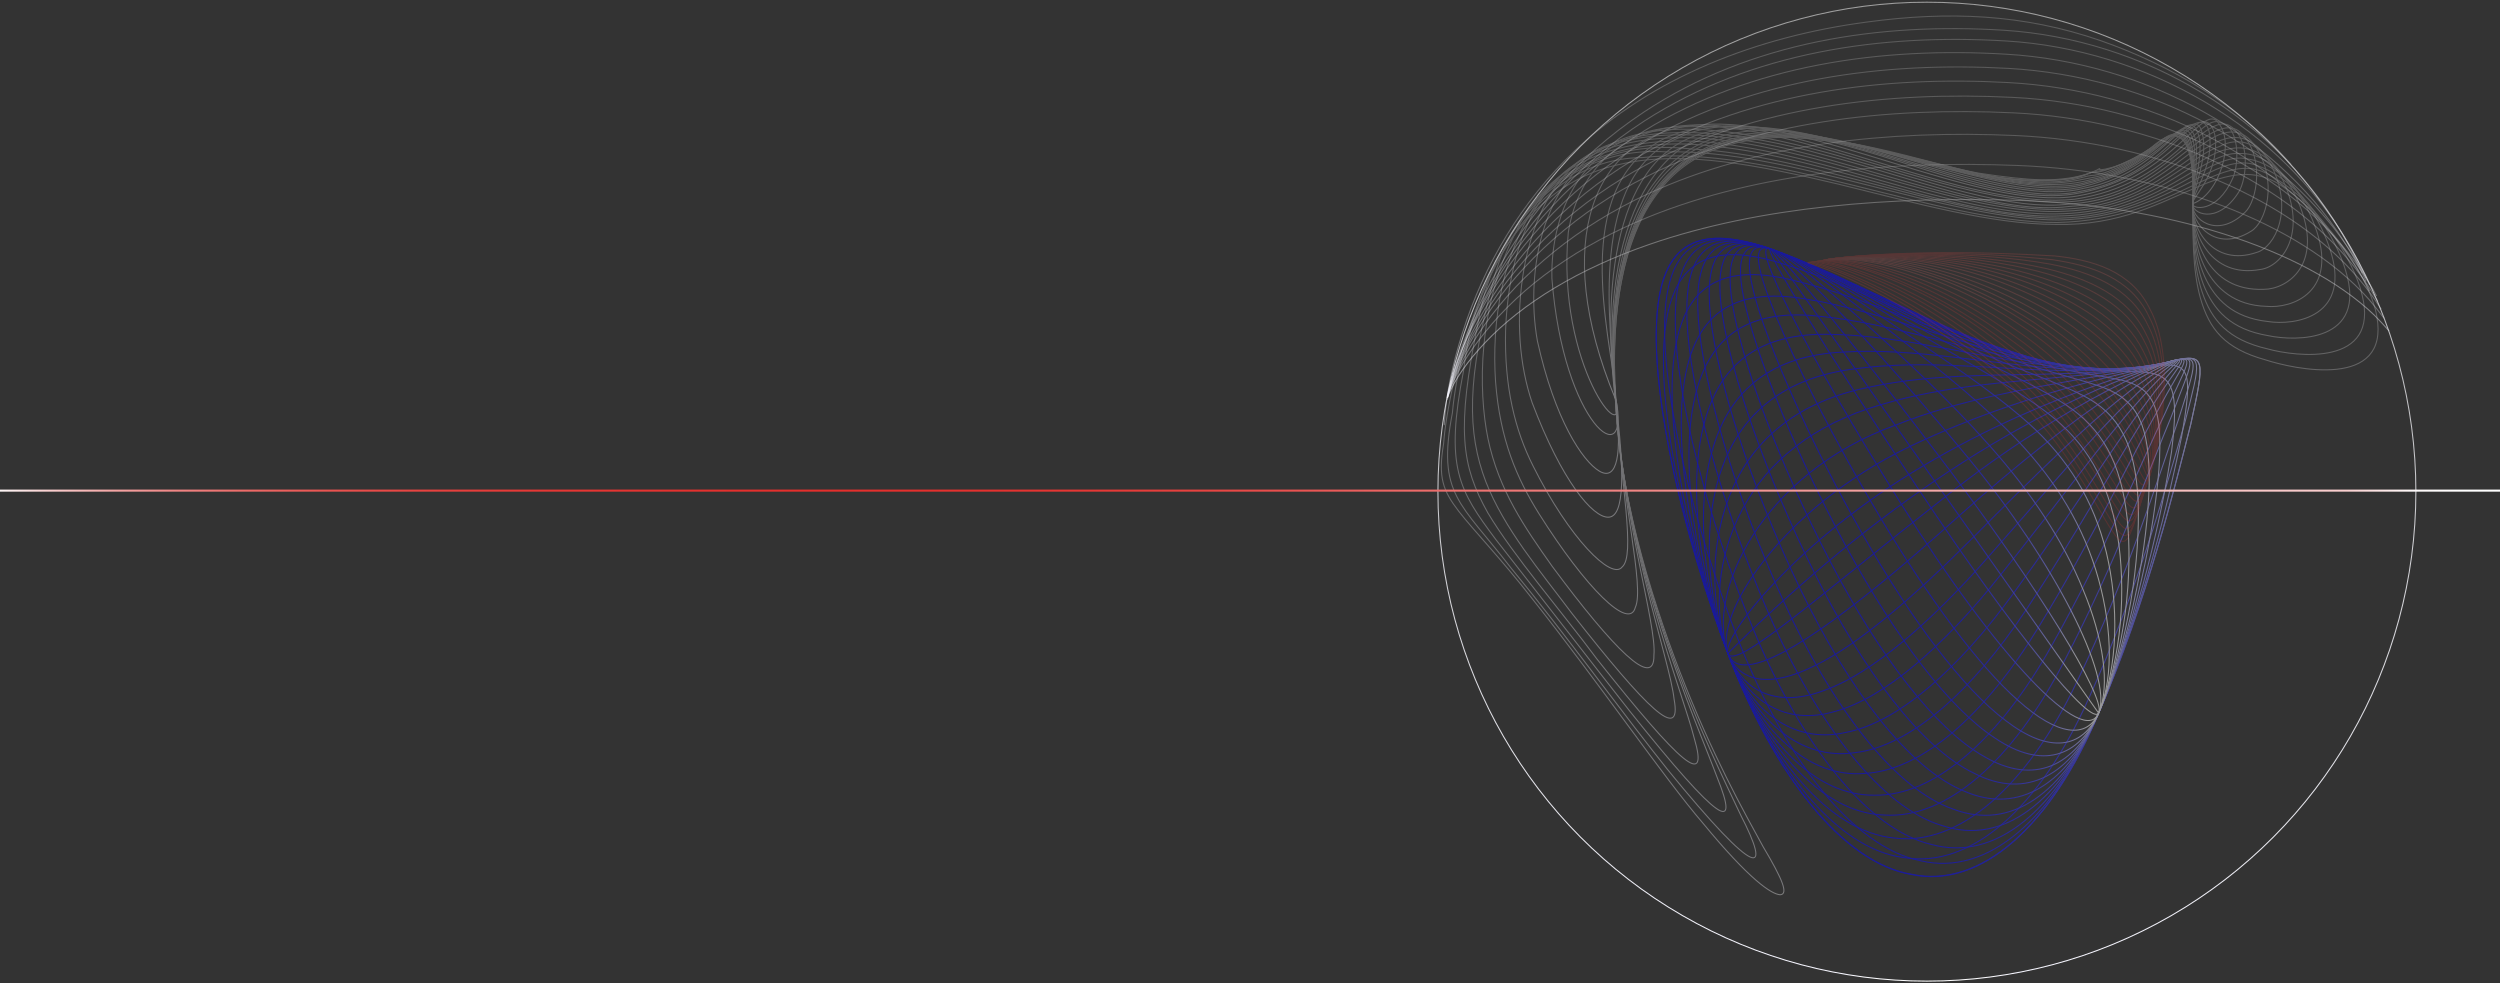 <?xml version="1.0" encoding="UTF-8"?>
<svg width="1200px" height="472px" viewBox="0 0 1200 472" version="1.1" xmlns="http://www.w3.org/2000/svg" xmlns:xlink="http://www.w3.org/1999/xlink">
    <rect x="0" y="0" width="1200" height="472" fill="#333333" stroke="none"/>
    <!-- Generator: Sketch 52.5 (67469) - http://www.bohemiancoding.com/sketch -->
    <title>Group 2</title>
    <desc>Created with Sketch.</desc>
    <defs>
        <linearGradient x1="103.794%" y1="49.979%" x2="4.018%" y2="49.983%" id="linearGradient-1">
            <stop stop-color="#FFFFFF" offset="0%"></stop>
            <stop stop-color="#F6F6FF" offset="0.738%"></stop>
            <stop stop-color="#C8C8FF" offset="4.768%"></stop>
            <stop stop-color="#9D9DFF" offset="9.309%"></stop>
            <stop stop-color="#7777FF" offset="14.19%"></stop>
            <stop stop-color="#5757FF" offset="19.5%"></stop>
            <stop stop-color="#3B3BFF" offset="25.37%"></stop>
            <stop stop-color="#2525FF" offset="32%"></stop>
            <stop stop-color="#1414FF" offset="39.74%"></stop>
            <stop stop-color="#0909FF" offset="49.31%"></stop>
            <stop stop-color="#0202FF" offset="62.74%"></stop>
            <stop stop-color="#0000FF" offset="100%"></stop>
        </linearGradient>
        <linearGradient x1="103.982%" y1="50.039%" x2="3.597%" y2="50.043%" id="linearGradient-2">
            <stop stop-color="#FFFFFF" offset="0%"></stop>
            <stop stop-color="#F6F6FF" offset="0.738%"></stop>
            <stop stop-color="#C8C8FF" offset="4.768%"></stop>
            <stop stop-color="#9D9DFF" offset="9.309%"></stop>
            <stop stop-color="#7777FF" offset="14.19%"></stop>
            <stop stop-color="#5757FF" offset="19.5%"></stop>
            <stop stop-color="#3B3BFF" offset="25.37%"></stop>
            <stop stop-color="#2525FF" offset="32%"></stop>
            <stop stop-color="#1414FF" offset="39.74%"></stop>
            <stop stop-color="#0909FF" offset="49.31%"></stop>
            <stop stop-color="#0202FF" offset="62.74%"></stop>
            <stop stop-color="#0000FF" offset="100%"></stop>
        </linearGradient>
        <linearGradient x1="104.114%" y1="49.977%" x2="2.998%" y2="49.981%" id="linearGradient-3">
            <stop stop-color="#FFFFFF" offset="0%"></stop>
            <stop stop-color="#F6F6FF" offset="0.738%"></stop>
            <stop stop-color="#C8C8FF" offset="4.768%"></stop>
            <stop stop-color="#9D9DFF" offset="9.309%"></stop>
            <stop stop-color="#7777FF" offset="14.19%"></stop>
            <stop stop-color="#5757FF" offset="19.5%"></stop>
            <stop stop-color="#3B3BFF" offset="25.37%"></stop>
            <stop stop-color="#2525FF" offset="32%"></stop>
            <stop stop-color="#1414FF" offset="39.74%"></stop>
            <stop stop-color="#0909FF" offset="49.31%"></stop>
            <stop stop-color="#0202FF" offset="62.74%"></stop>
            <stop stop-color="#0000FF" offset="100%"></stop>
        </linearGradient>
        <linearGradient x1="104.185%" y1="50.042%" x2="2.312%" y2="50.046%" id="linearGradient-4">
            <stop stop-color="#FFFFFF" offset="0%"></stop>
            <stop stop-color="#F6F6FF" offset="0.738%"></stop>
            <stop stop-color="#C8C8FF" offset="4.768%"></stop>
            <stop stop-color="#9D9DFF" offset="9.309%"></stop>
            <stop stop-color="#7777FF" offset="14.19%"></stop>
            <stop stop-color="#5757FF" offset="19.5%"></stop>
            <stop stop-color="#3B3BFF" offset="25.37%"></stop>
            <stop stop-color="#2525FF" offset="32%"></stop>
            <stop stop-color="#1414FF" offset="39.74%"></stop>
            <stop stop-color="#0909FF" offset="49.31%"></stop>
            <stop stop-color="#0202FF" offset="62.74%"></stop>
            <stop stop-color="#0000FF" offset="100%"></stop>
        </linearGradient>
        <linearGradient x1="104.324%" y1="50.019%" x2="1.665%" y2="50.023%" id="linearGradient-5">
            <stop stop-color="#FFFFFF" offset="0%"></stop>
            <stop stop-color="#F6F6FF" offset="0.738%"></stop>
            <stop stop-color="#C8C8FF" offset="4.768%"></stop>
            <stop stop-color="#9D9DFF" offset="9.309%"></stop>
            <stop stop-color="#7777FF" offset="14.19%"></stop>
            <stop stop-color="#5757FF" offset="19.5%"></stop>
            <stop stop-color="#3B3BFF" offset="25.37%"></stop>
            <stop stop-color="#2525FF" offset="32%"></stop>
            <stop stop-color="#1414FF" offset="39.74%"></stop>
            <stop stop-color="#0909FF" offset="49.31%"></stop>
            <stop stop-color="#0202FF" offset="62.74%"></stop>
            <stop stop-color="#0000FF" offset="100%"></stop>
        </linearGradient>
        <linearGradient x1="104.424%" y1="50.03%" x2="0.979%" y2="50.035%" id="linearGradient-6">
            <stop stop-color="#FFFFFF" offset="0%"></stop>
            <stop stop-color="#F6F6FF" offset="0.738%"></stop>
            <stop stop-color="#C8C8FF" offset="4.768%"></stop>
            <stop stop-color="#9D9DFF" offset="9.309%"></stop>
            <stop stop-color="#7777FF" offset="14.19%"></stop>
            <stop stop-color="#5757FF" offset="19.5%"></stop>
            <stop stop-color="#3B3BFF" offset="25.37%"></stop>
            <stop stop-color="#2525FF" offset="32%"></stop>
            <stop stop-color="#1414FF" offset="39.74%"></stop>
            <stop stop-color="#0909FF" offset="49.31%"></stop>
            <stop stop-color="#0202FF" offset="62.74%"></stop>
            <stop stop-color="#0000FF" offset="100%"></stop>
        </linearGradient>
        <linearGradient x1="104.493%" y1="50.025%" x2="0.284%" y2="50.03%" id="linearGradient-7">
            <stop stop-color="#FFFFFF" offset="0%"></stop>
            <stop stop-color="#F6F6FF" offset="0.738%"></stop>
            <stop stop-color="#C8C8FF" offset="4.768%"></stop>
            <stop stop-color="#9D9DFF" offset="9.309%"></stop>
            <stop stop-color="#7777FF" offset="14.19%"></stop>
            <stop stop-color="#5757FF" offset="19.5%"></stop>
            <stop stop-color="#3B3BFF" offset="25.37%"></stop>
            <stop stop-color="#2525FF" offset="32%"></stop>
            <stop stop-color="#1414FF" offset="39.74%"></stop>
            <stop stop-color="#0909FF" offset="49.31%"></stop>
            <stop stop-color="#0202FF" offset="62.74%"></stop>
            <stop stop-color="#0000FF" offset="100%"></stop>
        </linearGradient>
        <linearGradient x1="104.45%" y1="50.036%" x2="-0.444%" y2="50.042%" id="linearGradient-8">
            <stop stop-color="#FFFFFF" offset="0%"></stop>
            <stop stop-color="#F6F6FF" offset="0.738%"></stop>
            <stop stop-color="#C8C8FF" offset="4.768%"></stop>
            <stop stop-color="#9D9DFF" offset="9.309%"></stop>
            <stop stop-color="#7777FF" offset="14.19%"></stop>
            <stop stop-color="#5757FF" offset="19.5%"></stop>
            <stop stop-color="#3B3BFF" offset="25.37%"></stop>
            <stop stop-color="#2525FF" offset="32%"></stop>
            <stop stop-color="#1414FF" offset="39.74%"></stop>
            <stop stop-color="#0909FF" offset="49.31%"></stop>
            <stop stop-color="#0202FF" offset="62.74%"></stop>
            <stop stop-color="#0000FF" offset="100%"></stop>
        </linearGradient>
        <linearGradient x1="104.359%" y1="49.957%" x2="-1.284%" y2="49.963%" id="linearGradient-9">
            <stop stop-color="#FFFFFF" offset="0%"></stop>
            <stop stop-color="#F6F6FF" offset="0.738%"></stop>
            <stop stop-color="#C8C8FF" offset="4.768%"></stop>
            <stop stop-color="#9D9DFF" offset="9.309%"></stop>
            <stop stop-color="#7777FF" offset="14.19%"></stop>
            <stop stop-color="#5757FF" offset="19.5%"></stop>
            <stop stop-color="#3B3BFF" offset="25.37%"></stop>
            <stop stop-color="#2525FF" offset="32%"></stop>
            <stop stop-color="#1414FF" offset="39.74%"></stop>
            <stop stop-color="#0909FF" offset="49.31%"></stop>
            <stop stop-color="#0202FF" offset="62.74%"></stop>
            <stop stop-color="#0000FF" offset="100%"></stop>
        </linearGradient>
        <linearGradient x1="104.123%" y1="50.051%" x2="-2.003%" y2="50.058%" id="linearGradient-10">
            <stop stop-color="#FFFFFF" offset="0%"></stop>
            <stop stop-color="#F6F6FF" offset="0.738%"></stop>
            <stop stop-color="#C8C8FF" offset="4.768%"></stop>
            <stop stop-color="#9D9DFF" offset="9.309%"></stop>
            <stop stop-color="#7777FF" offset="14.19%"></stop>
            <stop stop-color="#5757FF" offset="19.5%"></stop>
            <stop stop-color="#3B3BFF" offset="25.37%"></stop>
            <stop stop-color="#2525FF" offset="32%"></stop>
            <stop stop-color="#1414FF" offset="39.74%"></stop>
            <stop stop-color="#0909FF" offset="49.31%"></stop>
            <stop stop-color="#0202FF" offset="62.74%"></stop>
            <stop stop-color="#0000FF" offset="100%"></stop>
        </linearGradient>
        <linearGradient x1="103.951%" y1="50.036%" x2="-2.725%" y2="50.043%" id="linearGradient-11">
            <stop stop-color="#FFFFFF" offset="0%"></stop>
            <stop stop-color="#F6F6FF" offset="0.738%"></stop>
            <stop stop-color="#C8C8FF" offset="4.768%"></stop>
            <stop stop-color="#9D9DFF" offset="9.309%"></stop>
            <stop stop-color="#7777FF" offset="14.19%"></stop>
            <stop stop-color="#5757FF" offset="19.5%"></stop>
            <stop stop-color="#3B3BFF" offset="25.37%"></stop>
            <stop stop-color="#2525FF" offset="32%"></stop>
            <stop stop-color="#1414FF" offset="39.74%"></stop>
            <stop stop-color="#0909FF" offset="49.31%"></stop>
            <stop stop-color="#0202FF" offset="62.74%"></stop>
            <stop stop-color="#0000FF" offset="100%"></stop>
        </linearGradient>
        <linearGradient x1="103.804%" y1="50.046%" x2="-3.269%" y2="50.053%" id="linearGradient-12">
            <stop stop-color="#FFFFFF" offset="0%"></stop>
            <stop stop-color="#F6F6FF" offset="0.738%"></stop>
            <stop stop-color="#C8C8FF" offset="4.768%"></stop>
            <stop stop-color="#9D9DFF" offset="9.309%"></stop>
            <stop stop-color="#7777FF" offset="14.19%"></stop>
            <stop stop-color="#5757FF" offset="19.5%"></stop>
            <stop stop-color="#3B3BFF" offset="25.37%"></stop>
            <stop stop-color="#2525FF" offset="32%"></stop>
            <stop stop-color="#1414FF" offset="39.74%"></stop>
            <stop stop-color="#0909FF" offset="49.31%"></stop>
            <stop stop-color="#0202FF" offset="62.74%"></stop>
            <stop stop-color="#0000FF" offset="100%"></stop>
        </linearGradient>
        <linearGradient x1="103.712%" y1="50.05%" x2="-3.576%" y2="50.057%" id="linearGradient-13">
            <stop stop-color="#FFFFFF" offset="0%"></stop>
            <stop stop-color="#F6F6FF" offset="0.738%"></stop>
            <stop stop-color="#C8C8FF" offset="4.768%"></stop>
            <stop stop-color="#9D9DFF" offset="9.309%"></stop>
            <stop stop-color="#7777FF" offset="14.19%"></stop>
            <stop stop-color="#5757FF" offset="19.5%"></stop>
            <stop stop-color="#3B3BFF" offset="25.37%"></stop>
            <stop stop-color="#2525FF" offset="32%"></stop>
            <stop stop-color="#1414FF" offset="39.74%"></stop>
            <stop stop-color="#0909FF" offset="49.31%"></stop>
            <stop stop-color="#0202FF" offset="62.74%"></stop>
            <stop stop-color="#0000FF" offset="100%"></stop>
        </linearGradient>
        <linearGradient x1="103.656%" y1="50.046%" x2="-3.647%" y2="50.053%" id="linearGradient-14">
            <stop stop-color="#FFFFFF" offset="0%"></stop>
            <stop stop-color="#F6F6FF" offset="0.738%"></stop>
            <stop stop-color="#C8C8FF" offset="4.768%"></stop>
            <stop stop-color="#9D9DFF" offset="9.309%"></stop>
            <stop stop-color="#7777FF" offset="14.19%"></stop>
            <stop stop-color="#5757FF" offset="19.5%"></stop>
            <stop stop-color="#3B3BFF" offset="25.37%"></stop>
            <stop stop-color="#2525FF" offset="32%"></stop>
            <stop stop-color="#1414FF" offset="39.74%"></stop>
            <stop stop-color="#0909FF" offset="49.31%"></stop>
            <stop stop-color="#0202FF" offset="62.74%"></stop>
            <stop stop-color="#0000FF" offset="100%"></stop>
        </linearGradient>
        <linearGradient x1="103.793%" y1="49.995%" x2="4.016%" y2="49.999%" id="linearGradient-15">
            <stop stop-color="#FFFFFF" offset="0%"></stop>
            <stop stop-color="#F6F6FF" offset="0.738%"></stop>
            <stop stop-color="#C8C8FF" offset="4.768%"></stop>
            <stop stop-color="#9D9DFF" offset="9.309%"></stop>
            <stop stop-color="#7777FF" offset="14.19%"></stop>
            <stop stop-color="#5757FF" offset="19.5%"></stop>
            <stop stop-color="#3B3BFF" offset="25.37%"></stop>
            <stop stop-color="#2525FF" offset="32%"></stop>
            <stop stop-color="#1414FF" offset="39.74%"></stop>
            <stop stop-color="#0909FF" offset="49.31%"></stop>
            <stop stop-color="#0202FF" offset="62.74%"></stop>
            <stop stop-color="#0000FF" offset="100%"></stop>
        </linearGradient>
        <linearGradient x1="103.581%" y1="50.006%" x2="4.276%" y2="50.009%" id="linearGradient-16">
            <stop stop-color="#FFFFFF" offset="0%"></stop>
            <stop stop-color="#F6F6FF" offset="0.738%"></stop>
            <stop stop-color="#C8C8FF" offset="4.768%"></stop>
            <stop stop-color="#9D9DFF" offset="9.309%"></stop>
            <stop stop-color="#7777FF" offset="14.19%"></stop>
            <stop stop-color="#5757FF" offset="19.5%"></stop>
            <stop stop-color="#3B3BFF" offset="25.37%"></stop>
            <stop stop-color="#2525FF" offset="32%"></stop>
            <stop stop-color="#1414FF" offset="39.74%"></stop>
            <stop stop-color="#0909FF" offset="49.31%"></stop>
            <stop stop-color="#0202FF" offset="62.74%"></stop>
            <stop stop-color="#0000FF" offset="100%"></stop>
        </linearGradient>
        <linearGradient x1="103.019%" y1="50.031%" x2="4.494%" y2="50.035%" id="linearGradient-17">
            <stop stop-color="#FFFFFF" offset="0%"></stop>
            <stop stop-color="#F6F6FF" offset="0.738%"></stop>
            <stop stop-color="#C8C8FF" offset="4.768%"></stop>
            <stop stop-color="#9D9DFF" offset="9.309%"></stop>
            <stop stop-color="#7777FF" offset="14.19%"></stop>
            <stop stop-color="#5757FF" offset="19.5%"></stop>
            <stop stop-color="#3B3BFF" offset="25.37%"></stop>
            <stop stop-color="#2525FF" offset="32%"></stop>
            <stop stop-color="#1414FF" offset="39.74%"></stop>
            <stop stop-color="#0909FF" offset="49.31%"></stop>
            <stop stop-color="#0202FF" offset="62.74%"></stop>
            <stop stop-color="#0000FF" offset="100%"></stop>
        </linearGradient>
        <linearGradient x1="102.474%" y1="50.03%" x2="4.914%" y2="50.034%" id="linearGradient-18">
            <stop stop-color="#FFFFFF" offset="0%"></stop>
            <stop stop-color="#F6F6FF" offset="0.738%"></stop>
            <stop stop-color="#C8C8FF" offset="4.768%"></stop>
            <stop stop-color="#9D9DFF" offset="9.309%"></stop>
            <stop stop-color="#7777FF" offset="14.19%"></stop>
            <stop stop-color="#5757FF" offset="19.5%"></stop>
            <stop stop-color="#3B3BFF" offset="25.37%"></stop>
            <stop stop-color="#2525FF" offset="32%"></stop>
            <stop stop-color="#1414FF" offset="39.74%"></stop>
            <stop stop-color="#0909FF" offset="49.31%"></stop>
            <stop stop-color="#0202FF" offset="62.74%"></stop>
            <stop stop-color="#0000FF" offset="100%"></stop>
        </linearGradient>
        <linearGradient x1="101.566%" y1="50.012%" x2="5.168%" y2="50.015%" id="linearGradient-19">
            <stop stop-color="#FFFFFF" offset="0%"></stop>
            <stop stop-color="#F6F6FF" offset="0.738%"></stop>
            <stop stop-color="#C8C8FF" offset="4.768%"></stop>
            <stop stop-color="#9D9DFF" offset="9.309%"></stop>
            <stop stop-color="#7777FF" offset="14.19%"></stop>
            <stop stop-color="#5757FF" offset="19.5%"></stop>
            <stop stop-color="#3B3BFF" offset="25.37%"></stop>
            <stop stop-color="#2525FF" offset="32%"></stop>
            <stop stop-color="#1414FF" offset="39.74%"></stop>
            <stop stop-color="#0909FF" offset="49.31%"></stop>
            <stop stop-color="#0202FF" offset="62.74%"></stop>
            <stop stop-color="#0000FF" offset="100%"></stop>
        </linearGradient>
        <linearGradient x1="100.543%" y1="50.033%" x2="5.514%" y2="50.036%" id="linearGradient-20">
            <stop stop-color="#FFFFFF" offset="0%"></stop>
            <stop stop-color="#F6F6FF" offset="0.738%"></stop>
            <stop stop-color="#C8C8FF" offset="4.768%"></stop>
            <stop stop-color="#9D9DFF" offset="9.309%"></stop>
            <stop stop-color="#7777FF" offset="14.19%"></stop>
            <stop stop-color="#5757FF" offset="19.5%"></stop>
            <stop stop-color="#3B3BFF" offset="25.37%"></stop>
            <stop stop-color="#2525FF" offset="32%"></stop>
            <stop stop-color="#1414FF" offset="39.74%"></stop>
            <stop stop-color="#0909FF" offset="49.31%"></stop>
            <stop stop-color="#0202FF" offset="62.74%"></stop>
            <stop stop-color="#0000FF" offset="100%"></stop>
        </linearGradient>
        <linearGradient x1="99.489%" y1="50.032%" x2="5.913%" y2="50.035%" id="linearGradient-21">
            <stop stop-color="#FFFFFF" offset="0%"></stop>
            <stop stop-color="#F6F6FF" offset="0.738%"></stop>
            <stop stop-color="#C8C8FF" offset="4.768%"></stop>
            <stop stop-color="#9D9DFF" offset="9.309%"></stop>
            <stop stop-color="#7777FF" offset="14.19%"></stop>
            <stop stop-color="#5757FF" offset="19.5%"></stop>
            <stop stop-color="#3B3BFF" offset="25.37%"></stop>
            <stop stop-color="#2525FF" offset="32%"></stop>
            <stop stop-color="#1414FF" offset="39.74%"></stop>
            <stop stop-color="#0909FF" offset="49.31%"></stop>
            <stop stop-color="#0202FF" offset="62.74%"></stop>
            <stop stop-color="#0000FF" offset="100%"></stop>
        </linearGradient>
        <linearGradient x1="98.205%" y1="50.032%" x2="6.222%" y2="50.035%" id="linearGradient-22">
            <stop stop-color="#FFFFFF" offset="0%"></stop>
            <stop stop-color="#F6F6FF" offset="0.738%"></stop>
            <stop stop-color="#C8C8FF" offset="4.768%"></stop>
            <stop stop-color="#9D9DFF" offset="9.309%"></stop>
            <stop stop-color="#7777FF" offset="14.19%"></stop>
            <stop stop-color="#5757FF" offset="19.5%"></stop>
            <stop stop-color="#3B3BFF" offset="25.37%"></stop>
            <stop stop-color="#2525FF" offset="32%"></stop>
            <stop stop-color="#1414FF" offset="39.74%"></stop>
            <stop stop-color="#0909FF" offset="49.31%"></stop>
            <stop stop-color="#0202FF" offset="62.74%"></stop>
            <stop stop-color="#0000FF" offset="100%"></stop>
        </linearGradient>
        <linearGradient x1="96.853%" y1="50.002%" x2="6.582%" y2="50.005%" id="linearGradient-23">
            <stop stop-color="#FFFFFF" offset="0%"></stop>
            <stop stop-color="#F6F6FF" offset="0.738%"></stop>
            <stop stop-color="#C8C8FF" offset="4.768%"></stop>
            <stop stop-color="#9D9DFF" offset="9.309%"></stop>
            <stop stop-color="#7777FF" offset="14.19%"></stop>
            <stop stop-color="#5757FF" offset="19.5%"></stop>
            <stop stop-color="#3B3BFF" offset="25.37%"></stop>
            <stop stop-color="#2525FF" offset="32%"></stop>
            <stop stop-color="#1414FF" offset="39.74%"></stop>
            <stop stop-color="#0909FF" offset="49.31%"></stop>
            <stop stop-color="#0202FF" offset="62.74%"></stop>
            <stop stop-color="#0000FF" offset="100%"></stop>
        </linearGradient>
        <linearGradient x1="95.574%" y1="50.039%" x2="6.995%" y2="50.042%" id="linearGradient-24">
            <stop stop-color="#FFFFFF" offset="0%"></stop>
            <stop stop-color="#F6F6FF" offset="0.738%"></stop>
            <stop stop-color="#C8C8FF" offset="4.768%"></stop>
            <stop stop-color="#9D9DFF" offset="9.309%"></stop>
            <stop stop-color="#7777FF" offset="14.19%"></stop>
            <stop stop-color="#5757FF" offset="19.5%"></stop>
            <stop stop-color="#3B3BFF" offset="25.37%"></stop>
            <stop stop-color="#2525FF" offset="32%"></stop>
            <stop stop-color="#1414FF" offset="39.74%"></stop>
            <stop stop-color="#0909FF" offset="49.31%"></stop>
            <stop stop-color="#0202FF" offset="62.74%"></stop>
            <stop stop-color="#0000FF" offset="100%"></stop>
        </linearGradient>
        <linearGradient x1="94.194%" y1="50.034%" x2="7.392%" y2="50.036%" id="linearGradient-25">
            <stop stop-color="#FFFFFF" offset="0%"></stop>
            <stop stop-color="#F6F6FF" offset="0.738%"></stop>
            <stop stop-color="#C8C8FF" offset="4.768%"></stop>
            <stop stop-color="#9D9DFF" offset="9.309%"></stop>
            <stop stop-color="#7777FF" offset="14.19%"></stop>
            <stop stop-color="#5757FF" offset="19.5%"></stop>
            <stop stop-color="#3B3BFF" offset="25.37%"></stop>
            <stop stop-color="#2525FF" offset="32%"></stop>
            <stop stop-color="#1414FF" offset="39.74%"></stop>
            <stop stop-color="#0909FF" offset="49.31%"></stop>
            <stop stop-color="#0202FF" offset="62.74%"></stop>
            <stop stop-color="#0000FF" offset="100%"></stop>
        </linearGradient>
        <linearGradient x1="93.048%" y1="50.036%" x2="7.625%" y2="50.038%" id="linearGradient-26">
            <stop stop-color="#FFFFFF" offset="0%"></stop>
            <stop stop-color="#F6F6FF" offset="0.738%"></stop>
            <stop stop-color="#C8C8FF" offset="4.768%"></stop>
            <stop stop-color="#9D9DFF" offset="9.309%"></stop>
            <stop stop-color="#7777FF" offset="14.19%"></stop>
            <stop stop-color="#5757FF" offset="19.5%"></stop>
            <stop stop-color="#3B3BFF" offset="25.37%"></stop>
            <stop stop-color="#2525FF" offset="32%"></stop>
            <stop stop-color="#1414FF" offset="39.74%"></stop>
            <stop stop-color="#0909FF" offset="49.31%"></stop>
            <stop stop-color="#0202FF" offset="62.74%"></stop>
            <stop stop-color="#0000FF" offset="100%"></stop>
        </linearGradient>
        <linearGradient x1="92.377%" y1="50.008%" x2="7.691%" y2="50.01%" id="linearGradient-27">
            <stop stop-color="#FFFFFF" offset="0%"></stop>
            <stop stop-color="#F6F6FF" offset="0.738%"></stop>
            <stop stop-color="#C8C8FF" offset="4.768%"></stop>
            <stop stop-color="#9D9DFF" offset="9.309%"></stop>
            <stop stop-color="#7777FF" offset="14.19%"></stop>
            <stop stop-color="#5757FF" offset="19.5%"></stop>
            <stop stop-color="#3B3BFF" offset="25.37%"></stop>
            <stop stop-color="#2525FF" offset="32%"></stop>
            <stop stop-color="#1414FF" offset="39.74%"></stop>
            <stop stop-color="#0909FF" offset="49.31%"></stop>
            <stop stop-color="#0202FF" offset="62.74%"></stop>
            <stop stop-color="#0000FF" offset="100%"></stop>
        </linearGradient>
        <linearGradient x1="92.288%" y1="49.974%" x2="7.827%" y2="49.976%" id="linearGradient-28">
            <stop stop-color="#FFFFFF" offset="0%"></stop>
            <stop stop-color="#F6F6FF" offset="0.738%"></stop>
            <stop stop-color="#C8C8FF" offset="4.768%"></stop>
            <stop stop-color="#9D9DFF" offset="9.309%"></stop>
            <stop stop-color="#7777FF" offset="14.19%"></stop>
            <stop stop-color="#5757FF" offset="19.5%"></stop>
            <stop stop-color="#3B3BFF" offset="25.37%"></stop>
            <stop stop-color="#2525FF" offset="32%"></stop>
            <stop stop-color="#1414FF" offset="39.74%"></stop>
            <stop stop-color="#0909FF" offset="49.31%"></stop>
            <stop stop-color="#0202FF" offset="62.74%"></stop>
            <stop stop-color="#0000FF" offset="100%"></stop>
        </linearGradient>
        <linearGradient x1="71.886%" y1="-1.463%" x2="35.296%" y2="69.7%" id="linearGradient-29">
            <stop stop-color="#EC6A68" offset="0%"></stop>
            <stop stop-color="#EC6967" offset="0.385%"></stop>
            <stop stop-color="#E95451" offset="9.15%"></stop>
            <stop stop-color="#E74340" offset="19.42%"></stop>
            <stop stop-color="#E53835" offset="32.22%"></stop>
            <stop stop-color="#E4312E" offset="50.16%"></stop>
            <stop stop-color="#E42F2C" offset="100%"></stop>
        </linearGradient>
        <linearGradient x1="71.038%" y1="-0.013%" x2="35.942%" y2="69.24%" id="linearGradient-30">
            <stop stop-color="#EC6A68" offset="0%"></stop>
            <stop stop-color="#EC6967" offset="0.385%"></stop>
            <stop stop-color="#E95451" offset="9.15%"></stop>
            <stop stop-color="#E74340" offset="19.42%"></stop>
            <stop stop-color="#E53835" offset="32.22%"></stop>
            <stop stop-color="#E4312E" offset="50.16%"></stop>
            <stop stop-color="#E42F2C" offset="100%"></stop>
        </linearGradient>
        <linearGradient x1="70.011%" y1="1.838%" x2="36.734%" y2="68.604%" id="linearGradient-31">
            <stop stop-color="#EC6A68" offset="0%"></stop>
            <stop stop-color="#EC6967" offset="0.385%"></stop>
            <stop stop-color="#E95451" offset="9.15%"></stop>
            <stop stop-color="#E74340" offset="19.42%"></stop>
            <stop stop-color="#E53835" offset="32.22%"></stop>
            <stop stop-color="#E4312E" offset="50.16%"></stop>
            <stop stop-color="#E42F2C" offset="100%"></stop>
        </linearGradient>
        <linearGradient x1="68.95%" y1="4.056%" x2="37.701%" y2="68.028%" id="linearGradient-32">
            <stop stop-color="#EC6A68" offset="0%"></stop>
            <stop stop-color="#EC6967" offset="0.385%"></stop>
            <stop stop-color="#E95451" offset="9.15%"></stop>
            <stop stop-color="#E74340" offset="19.42%"></stop>
            <stop stop-color="#E53835" offset="32.22%"></stop>
            <stop stop-color="#E4312E" offset="50.16%"></stop>
            <stop stop-color="#E42F2C" offset="100%"></stop>
        </linearGradient>
        <linearGradient x1="67.952%" y1="6.112%" x2="38.501%" y2="67.329%" id="linearGradient-33">
            <stop stop-color="#EC6A68" offset="0%"></stop>
            <stop stop-color="#EC6967" offset="0.385%"></stop>
            <stop stop-color="#E95451" offset="9.15%"></stop>
            <stop stop-color="#E74340" offset="19.42%"></stop>
            <stop stop-color="#E53835" offset="32.22%"></stop>
            <stop stop-color="#E4312E" offset="50.16%"></stop>
            <stop stop-color="#E42F2C" offset="100%"></stop>
        </linearGradient>
        <linearGradient x1="66.946%" y1="8.337%" x2="39.434%" y2="66.609%" id="linearGradient-34">
            <stop stop-color="#EC6A68" offset="0%"></stop>
            <stop stop-color="#EC6967" offset="0.385%"></stop>
            <stop stop-color="#E95451" offset="9.15%"></stop>
            <stop stop-color="#E74340" offset="19.42%"></stop>
            <stop stop-color="#E53835" offset="32.22%"></stop>
            <stop stop-color="#E4312E" offset="50.16%"></stop>
            <stop stop-color="#E42F2C" offset="100%"></stop>
        </linearGradient>
        <linearGradient x1="65.976%" y1="10.507%" x2="40.303%" y2="66.012%" id="linearGradient-35">
            <stop stop-color="#EC6A68" offset="0%"></stop>
            <stop stop-color="#EC6967" offset="0.385%"></stop>
            <stop stop-color="#E95451" offset="9.15%"></stop>
            <stop stop-color="#E74340" offset="19.42%"></stop>
            <stop stop-color="#E53835" offset="32.22%"></stop>
            <stop stop-color="#E4312E" offset="50.16%"></stop>
            <stop stop-color="#E42F2C" offset="100%"></stop>
        </linearGradient>
        <linearGradient x1="65.13%" y1="12.554%" x2="41.155%" y2="65.228%" id="linearGradient-36">
            <stop stop-color="#EC6A68" offset="0%"></stop>
            <stop stop-color="#EC6967" offset="0.385%"></stop>
            <stop stop-color="#E95451" offset="9.15%"></stop>
            <stop stop-color="#E74340" offset="19.42%"></stop>
            <stop stop-color="#E53835" offset="32.22%"></stop>
            <stop stop-color="#E4312E" offset="50.16%"></stop>
            <stop stop-color="#E42F2C" offset="100%"></stop>
        </linearGradient>
        <linearGradient x1="64.283%" y1="14.77%" x2="42.058%" y2="64.468%" id="linearGradient-37">
            <stop stop-color="#EC6A68" offset="0%"></stop>
            <stop stop-color="#EC6967" offset="0.385%"></stop>
            <stop stop-color="#E95451" offset="9.15%"></stop>
            <stop stop-color="#E74340" offset="19.42%"></stop>
            <stop stop-color="#E53835" offset="32.22%"></stop>
            <stop stop-color="#E4312E" offset="50.16%"></stop>
            <stop stop-color="#E42F2C" offset="100%"></stop>
        </linearGradient>
        <linearGradient x1="63.573%" y1="16.896%" x2="42.928%" y2="63.783%" id="linearGradient-38">
            <stop stop-color="#EC6A68" offset="0%"></stop>
            <stop stop-color="#EC6967" offset="0.385%"></stop>
            <stop stop-color="#E95451" offset="9.15%"></stop>
            <stop stop-color="#E74340" offset="19.42%"></stop>
            <stop stop-color="#E53835" offset="32.22%"></stop>
            <stop stop-color="#E4312E" offset="50.16%"></stop>
            <stop stop-color="#E42F2C" offset="100%"></stop>
        </linearGradient>
        <linearGradient x1="62.662%" y1="19.204%" x2="43.74%" y2="62.876%" id="linearGradient-39">
            <stop stop-color="#EC6A68" offset="0%"></stop>
            <stop stop-color="#EC6967" offset="0.385%"></stop>
            <stop stop-color="#E95451" offset="9.15%"></stop>
            <stop stop-color="#E74340" offset="19.42%"></stop>
            <stop stop-color="#E53835" offset="32.22%"></stop>
            <stop stop-color="#E4312E" offset="50.16%"></stop>
            <stop stop-color="#E42F2C" offset="100%"></stop>
        </linearGradient>
        <linearGradient x1="61.935%" y1="21.563%" x2="44.514%" y2="62.376%" id="linearGradient-40">
            <stop stop-color="#EC6A68" offset="0%"></stop>
            <stop stop-color="#EC6967" offset="0.385%"></stop>
            <stop stop-color="#E95451" offset="9.15%"></stop>
            <stop stop-color="#E74340" offset="19.42%"></stop>
            <stop stop-color="#E53835" offset="32.22%"></stop>
            <stop stop-color="#E4312E" offset="50.16%"></stop>
            <stop stop-color="#E42F2C" offset="100%"></stop>
        </linearGradient>
        <linearGradient x1="61.339%" y1="23.504%" x2="45.025%" y2="61.962%" id="linearGradient-41">
            <stop stop-color="#EC6A68" offset="0%"></stop>
            <stop stop-color="#EC6967" offset="0.385%"></stop>
            <stop stop-color="#E95451" offset="9.15%"></stop>
            <stop stop-color="#E74340" offset="19.42%"></stop>
            <stop stop-color="#E53835" offset="32.22%"></stop>
            <stop stop-color="#E4312E" offset="50.16%"></stop>
            <stop stop-color="#E42F2C" offset="100%"></stop>
        </linearGradient>
        <linearGradient x1="60.79%" y1="24.828%" x2="45.273%" y2="61.553%" id="linearGradient-42">
            <stop stop-color="#EC6A68" offset="0%"></stop>
            <stop stop-color="#EC6967" offset="0.385%"></stop>
            <stop stop-color="#E95451" offset="9.15%"></stop>
            <stop stop-color="#E74340" offset="19.42%"></stop>
            <stop stop-color="#E53835" offset="32.22%"></stop>
            <stop stop-color="#E4312E" offset="50.16%"></stop>
            <stop stop-color="#E42F2C" offset="100%"></stop>
        </linearGradient>
        <linearGradient x1="50.003%" y1="100.019%" x2="50.003%" y2="-0.008%" id="linearGradient-43">
            <stop stop-color="#FFFFFF" offset="0%"></stop>
            <stop stop-color="#F6F6FF" offset="0.738%"></stop>
            <stop stop-color="#EBEBF2" offset="13.839%"></stop>
            <stop stop-color="#9F9F9F" offset="100%"></stop>
        </linearGradient>
        <linearGradient x1="0%" y1="50.53%" x2="98.18%" y2="50.53%" id="linearGradient-44">
            <stop stop-color="#FFFFFF" offset="0%"></stop>
            <stop stop-color="#FDF2F2" offset="0.604%"></stop>
            <stop stop-color="#F8C9C9" offset="2.707%"></stop>
            <stop stop-color="#F3A4A3" offset="5.069%"></stop>
            <stop stop-color="#EF8483" offset="7.639%"></stop>
            <stop stop-color="#EC6A67" offset="10.48%"></stop>
            <stop stop-color="#E95451" offset="13.69%"></stop>
            <stop stop-color="#E74340" offset="17.43%"></stop>
            <stop stop-color="#E53835" offset="22.07%"></stop>
            <stop stop-color="#E4312E" offset="28.57%"></stop>
            <stop stop-color="#E42F2C" offset="33.274%"></stop>
            <stop stop-color="#E4312E" offset="40.038%"></stop>
            <stop stop-color="#E53835" offset="44.522%"></stop>
            <stop stop-color="#E74441" offset="49.108%"></stop>
            <stop stop-color="#E95553" offset="53.204%"></stop>
            <stop stop-color="#EC6C6A" offset="57.836%"></stop>
            <stop stop-color="#F08886" offset="67.103%"></stop>
            <stop stop-color="#F4A9A8" offset="78.788%"></stop>
            <stop stop-color="#F9CFCF" offset="95.21%"></stop>
            <stop stop-color="#FEF9F9" offset="97.86%"></stop>
            <stop stop-color="#FFFFFF" offset="100%"></stop>
        </linearGradient>
    </defs>
    <g id="Page-1" stroke="none" stroke-width="1" fill="none" fill-rule="evenodd">
        <g id="Group-2" transform="translate(0, 1)">
            <g id="Group" opacity="0.5" transform="translate(794.03, 112.462)" stroke-width="0.5">
                <g id="Path">
                    <path d="M35.365,200.146 C13.451,142.205 -0.302,79.726 1.058,42.964 C2.267,4.992 18.589,-7.262 56.071,6.203 C92.796,18.91 137.078,45.233 172.141,55.521 C207.809,67.623 234.408,63.841 249.521,59.756 C264.635,55.974 264.332,59.454 257.531,90.164 C250.277,118.908 236.675,174.882 213.401,228.738 C190.579,283.049 156.877,313.305 123.627,306.346 C90.227,300.749 57.431,258.238 35.365,200.146 Z" stroke="url(#linearGradient-1)"></path>
                    <path d="M35.365,200.146 C14.811,145.685 2.418,86.382 4.685,50.831 C6.952,14.221 23.728,1.362 60.756,12.859 C97.028,23.6 140.403,47.351 174.71,56.428 C209.471,67.321 235.315,63.538 249.37,59.605 C263.577,56.126 262.368,59.454 254.811,88.954 C246.801,116.487 232.141,169.89 208.564,221.779 C185.29,273.972 152.191,303.623 119.849,298.177 C87.506,294.092 56.071,254.608 35.365,200.146 Z" stroke="url(#linearGradient-2)"></path>
                    <path d="M35.365,200.146 C16.474,149.921 5.743,94.4 9.219,60.513 C12.544,25.567 30.076,12.103 66.499,21.028 C102.317,29.349 144.484,50.074 177.733,57.79 C211.436,67.018 236.373,63.387 249.37,59.756 C262.368,56.579 260.403,59.908 251.637,87.895 C242.569,113.915 226.851,164.444 202.821,213.913 C179.093,263.685 146.448,292.731 115.315,288.797 C84.181,285.923 54.559,250.372 35.365,200.146 Z" stroke="url(#linearGradient-3)"></path>
                    <path d="M35.365,200.146 C18.287,154.762 9.521,103.477 14.207,71.254 C18.892,38.123 37.028,23.903 72.997,30.105 C108.363,35.703 149.169,52.949 181.36,59.151 C214.005,66.715 237.733,62.933 249.521,59.605 C261.31,56.731 258.136,60.21 248.312,86.231 C238.035,110.738 221.108,157.787 196.474,204.533 C172.141,251.582 140.252,279.721 110.479,277.754 C80.554,276.846 52.746,245.682 35.365,200.146 Z" stroke="url(#linearGradient-4)"></path>
                    <path d="M35.365,200.146 C19.798,158.997 12.846,111.646 18.741,80.936 C24.635,49.469 43.375,34.492 78.741,38.274 C113.501,41.451 153.401,55.823 184.383,60.362 C215.97,66.262 238.791,62.631 249.37,59.605 C260.101,57.033 256.02,60.513 245.139,85.021 C233.955,108.015 215.819,152.19 190.73,196.515 C165.793,240.992 134.66,268.677 105.945,268.223 C77.229,268.828 51.083,241.446 35.365,200.146 Z" stroke="url(#linearGradient-5)"></path>
                    <path d="M35.365,200.146 C21.612,163.536 16.322,120.269 23.577,91.374 C30.68,61.572 50.176,45.99 84.937,47.049 C119.244,47.503 157.783,58.697 187.708,61.723 C218.086,65.959 239.849,62.328 249.37,59.605 C258.892,57.336 253.753,60.815 241.662,83.659 C229.27,105.141 210.076,145.987 184.383,187.741 C158.841,229.646 128.463,256.423 100.957,257.785 C73.602,260.054 49.421,236.908 35.365,200.146 Z" stroke="url(#linearGradient-6)"></path>
                    <path d="M35.365,200.146 C23.275,167.923 19.798,128.741 28.262,101.359 C36.574,73.372 56.826,57.033 90.982,55.521 C124.685,53.403 162.166,61.421 191.033,63.085 C220.353,65.808 241.058,62.026 249.37,59.605 C257.683,57.638 251.637,61.118 238.489,82.297 C225.038,102.267 204.635,140.087 178.489,179.269 C152.494,218.603 122.569,244.774 96.423,247.8 C70.277,251.733 47.758,232.521 35.365,200.146 Z" stroke="url(#linearGradient-7)"></path>
                    <path d="M35.365,200.146 C24.937,172.159 23.123,136.759 32.645,110.89 C42.166,84.415 63.023,67.623 96.574,63.538 C129.824,59 166.096,63.992 194.055,64.295 C222.317,65.354 242.116,61.723 249.37,59.605 C256.625,57.941 249.521,61.421 235.315,81.087 C220.957,99.695 199.345,134.49 172.594,171.1 C145.995,207.862 116.826,233.428 91.889,238.118 C66.952,243.715 46.096,228.285 35.365,200.146 Z" stroke="url(#linearGradient-8)"></path>
                    <path d="M35.365,200.146 C26.599,176.697 26.751,145.533 37.481,121.328 C48.212,96.669 69.824,79.121 102.771,72.464 C135.416,65.354 170.63,67.018 197.38,65.808 C224.433,65.203 243.174,61.572 249.219,59.756 C255.264,58.395 247.254,61.874 231.839,79.877 C216.272,96.972 193.602,128.438 166.247,162.477 C139.043,196.667 110.63,221.477 86.902,227.982 C63.325,234.941 44.433,223.595 35.365,200.146 Z" stroke="url(#linearGradient-9)"></path>
                    <path d="M35.365,200.146 C28.262,181.085 30.076,153.854 42.166,131.313 C54.106,108.318 76.322,90.164 108.816,80.785 C141.008,71.103 175.013,69.741 200.705,67.018 C226.7,64.749 244.534,61.118 249.37,59.605 C254.358,58.546 245.139,62.026 228.665,78.364 C212.04,93.946 188.161,122.387 160.353,153.854 C132.695,185.321 104.736,209.526 82.217,217.695 C59.849,226.469 42.62,219.208 35.365,200.146 Z" stroke="url(#linearGradient-10)"></path>
                    <path d="M35.365,200.146 C24.786,170.797 51.839,113.764 115.768,90.618 C147.355,78.062 180,73.069 204.484,68.531 C229.118,64.446 245.743,60.815 249.37,59.605 C252.997,58.849 242.72,62.479 225.038,76.851 C207.204,90.769 181.965,115.428 153.552,144.021 C125.139,172.613 98.086,195.91 77.078,206.046 C55.919,216.787 40.806,214.215 35.365,200.146 Z" stroke="url(#linearGradient-11)"></path>
                    <path d="M35.365,200.146 C28.715,182.144 60.302,130.859 122.872,100.754 C185.592,70.8 245.592,62.479 249.37,59.605 C251.637,59.151 240.151,62.782 221.108,75.338 C202.065,87.441 175.315,108.469 146.448,134.036 C88.111,186.682 41.864,219.359 35.365,200.146 Z" stroke="url(#linearGradient-12)"></path>
                    <path d="M35.365,200.146 C32.343,192.431 68.01,146.138 129.37,109.982 C190.73,73.523 247.859,60.815 249.37,59.605 C251.486,58.092 199.043,77.759 139.95,124.808 C80.403,171.403 38.237,209.072 35.365,200.146 Z" stroke="url(#linearGradient-13)"></path>
                    <path d="M249.37,59.605 C169.874,85.021 94.307,141.297 35.365,200.146" stroke="url(#linearGradient-14)"></path>
                </g>
                <g id="Path">
                    <path d="M213.401,228.587 C190.579,282.897 156.877,313.154 123.627,306.195 C90.378,300.749 57.431,258.087 35.365,200.146 C13.451,142.205 -0.302,79.726 1.058,42.964 C2.267,4.992 18.589,-7.262 56.071,6.203 C92.796,18.91 137.078,45.233 172.141,55.521 C207.809,67.623 234.408,63.841 249.521,59.756 C264.635,55.974 264.332,59.454 257.531,90.164 C250.277,118.756 236.524,174.731 213.401,228.587 Z" stroke="url(#linearGradient-15)"></path>
                    <path d="M213.401,228.587 C191.94,279.569 159.899,307.405 127.859,299.69 C95.668,293.336 63.325,251.582 40.806,194.851 C18.438,138.121 4.383,77.608 4.987,42.056 C5.592,5.295 20.856,-6.505 55.919,6.203 C90.378,18.154 132.393,43.267 166.247,53.856 C200.554,66.262 226.851,64.144 242.116,62.026 C257.38,60.362 258.438,65.656 253.149,96.064 C247.406,124.505 235.164,178.059 213.401,228.587 Z" stroke="url(#linearGradient-16)"></path>
                    <path d="M213.401,228.587 C193.451,275.485 163.678,300.446 132.846,291.823 C102.166,284.562 70.428,243.715 47.456,188.346 C24.635,133.128 10.277,75.187 10.126,40.997 C9.824,5.749 23.879,-5.597 56.071,6.051 C87.809,17.095 127.103,40.846 159.446,51.89 C192.242,64.597 217.935,64.446 233.652,65.051 C249.37,65.808 251.94,73.372 248.312,103.326 C243.929,131.615 233.501,181.992 213.401,228.587 Z" stroke="url(#linearGradient-17)"></path>
                    <path d="M213.401,228.587 C195.264,270.946 167.607,292.579 138.438,282.897 C109.27,274.426 78.438,234.638 55.013,181.236 C31.738,127.833 16.927,72.615 15.718,40.09 C14.509,6.505 26.902,-4.387 55.919,6.051 C84.635,16.036 120.907,38.426 151.436,50.074 C182.418,63.236 207.657,65.505 223.678,68.833 C239.849,72.464 244.232,82.297 242.267,111.646 C240.151,139.482 231.688,186.531 213.401,228.587 Z" stroke="url(#linearGradient-18)"></path>
                    <path d="M213.401,228.587 C196.927,267.013 171.234,285.621 143.426,274.879 C115.617,265.349 85.693,226.469 61.965,174.882 C38.388,123.295 23.275,70.497 21.159,39.485 C18.892,7.413 29.773,-3.328 56.071,6.203 C82.065,15.279 115.617,36.459 144.635,48.562 C173.955,62.026 198.741,66.564 215.365,72.464 C231.99,78.667 237.884,90.618 237.582,119.21 C236.826,146.592 230.025,190.464 213.401,228.587 Z" stroke="url(#linearGradient-19)"></path>
                    <path d="M213.401,228.587 C198.741,262.626 175.013,277.905 148.715,266.256 C122.418,255.515 93.401,217.846 69.521,168.074 C45.793,118.454 30.227,68.531 27.053,38.728 C23.728,8.169 32.796,-2.269 56.071,6.051 C79.194,14.069 109.874,34.038 137.229,46.897 C164.887,60.967 189.068,67.774 206.146,76.549 C223.224,85.474 230.932,99.544 232.292,127.379 C233.199,154.156 228.212,194.7 213.401,228.587 Z" stroke="url(#linearGradient-20)"></path>
                    <path d="M213.401,228.587 C200.403,258.541 178.64,270.644 153.703,257.785 C128.766,245.985 100.655,209.223 76.927,161.569 C53.199,113.915 37.179,66.715 32.796,38.274 C28.262,9.077 35.516,-1.21 56.071,6.051 C76.322,13.162 104.282,31.921 129.975,45.385 C155.97,59.908 179.547,69.136 197.229,80.633 C214.912,92.131 223.98,108.167 227.003,135.246 C229.723,161.569 226.398,198.785 213.401,228.587 Z" stroke="url(#linearGradient-21)"></path>
                    <path d="M213.401,228.587 C202.065,254.608 182.116,263.533 158.539,249.767 C135.113,236.756 107.909,201.205 84.181,155.518 C60.453,109.831 43.98,65.203 38.539,37.972 C32.947,10.136 38.237,-0.303 56.071,6.051 C73.602,12.103 98.992,29.954 123.174,44.174 C147.506,59.303 170.63,70.951 188.917,84.869 C207.204,98.938 217.783,116.79 222.317,143.113 C226.549,168.679 224.736,202.718 213.401,228.587 Z" stroke="url(#linearGradient-22)"></path>
                    <path d="M213.401,228.587 C203.879,250.372 185.894,255.818 163.829,240.992 C141.763,226.772 115.768,192.431 92.191,149.013 C68.615,105.595 51.688,63.69 44.887,37.821 C37.935,11.346 41.259,0.908 56.071,6.203 C70.73,11.346 93.401,27.987 115.768,43.115 C138.438,58.849 160.957,73.069 179.849,89.862 C198.589,106.805 210.831,126.321 217.028,151.736 C222.922,176.546 222.922,206.954 213.401,228.587 Z" stroke="url(#linearGradient-23)"></path>
                    <path d="M213.401,228.587 C205.693,246.136 189.521,248.405 168.816,232.521 C148.262,217.241 123.325,183.959 99.899,142.81 C76.474,101.662 59.093,62.328 50.932,37.669 C42.771,12.405 43.829,1.815 55.919,6.051 C67.859,10.287 87.657,26.021 108.665,41.905 C129.673,58.395 151.738,75.036 171.083,94.551 C190.428,114.067 204.181,135.397 211.889,159.905 C219.446,183.959 221.108,211.038 213.401,228.587 Z" stroke="url(#linearGradient-24)"></path>
                    <path d="M213.401,228.587 C207.809,241.446 193.602,239.782 174.559,222.687 C155.668,206.046 132.091,174.126 108.967,135.7 C85.995,97.274 67.859,61.118 58.186,37.669 C48.514,13.918 47.003,3.026 55.768,6.051 C64.534,9.077 81.31,23.903 100.353,40.846 C119.547,58.244 140.856,77.759 160.957,100.451 C181.058,122.992 196.322,146.138 205.844,169.587 C215.516,192.582 218.992,215.879 213.401,228.587 Z" stroke="url(#linearGradient-25)"></path>
                    <path d="M213.401,228.587 C206.599,246.136 164.131,201.356 118.64,128.59 C73.149,55.974 44.887,0.756 55.919,6.051 C67.103,11.497 109.874,56.882 150.982,106.654 C192.091,156.426 220.05,211.038 213.401,228.587 Z" stroke="url(#linearGradient-26)"></path>
                    <path d="M213.401,228.587 C210.378,236.454 171.839,188.951 127.557,122.387 C83.123,55.823 51.083,3.782 56.071,6.203 C61.058,8.623 99.597,56.277 142.065,112.554 C184.383,168.831 216.423,220.721 213.401,228.587 Z" stroke="url(#linearGradient-27)"></path>
                    <path d="M55.919,6.203 C108.363,80.331 160.806,154.459 213.249,228.738" stroke="url(#linearGradient-28)"></path>
                </g>
            </g>
            <g id="Group" opacity="0.2" transform="translate(866.574, 120.026)" stroke-width="0.5">
                <g id="Path">
                    <path d="M10.126,3.631 C20.856,1.815 40.806,0.605 60.756,0.303 C81.008,4.29656311e-14 101.108,0.756 119.547,1.815 C137.229,3.631 156.725,8.774 165.642,27.836 C175.164,45.838 174.106,77.91 165.491,106.351 C155.819,134.944 155.214,146.29 147.355,133.885 C139.647,122.992 124.534,88.197 89.471,58.697 C55.617,27.533 24.181,13.767 10.882,8.472 C-3.627,3.026 -0.302,6.203 10.126,3.631 Z" stroke="url(#linearGradient-29)"></path>
                    <path d="M10.126,3.631 C20.252,1.967 39.446,0.605 59.244,0.605 C79.194,0.454 99.748,1.664 118.64,3.631 C136.927,6.354 156.272,12.254 165.038,31.164 C174.559,49.015 173.501,79.726 165.491,106.351 C156.423,133.279 155.819,143.264 147.96,130.556 C140.252,119.362 124.987,85.474 90.529,56.882 C57.128,26.777 26.146,13.162 12.544,8.169 C-2.418,3.026 0.453,6.051 10.126,3.631 Z" stroke="url(#linearGradient-30)"></path>
                    <path d="M10.126,3.631 C30.227,0.303 80.101,-0.908 117.582,5.749 C136.474,9.531 155.668,16.49 164.433,35.097 C173.804,52.646 172.897,81.844 165.491,106.503 C157.028,131.313 156.574,139.633 148.564,126.926 C140.705,115.428 125.441,82.751 91.587,55.067 C58.791,26.021 28.111,13.01 14.207,8.018 C-0.756,2.874 1.209,5.9 10.126,3.631 Z" stroke="url(#linearGradient-31)"></path>
                    <path d="M10.126,3.631 C28.111,0.605 77.229,-1.059 116.222,8.018 C135.869,12.859 154.912,21.179 163.526,39.333 C172.897,56.731 171.99,84.113 165.34,106.351 C157.632,128.741 157.33,135.397 149.169,122.387 C141.31,110.587 125.743,78.969 92.645,52.495 C60.453,24.659 30.227,12.254 16.171,7.564 C1.058,2.874 1.965,5.749 10.126,3.631 Z" stroke="url(#linearGradient-32)"></path>
                    <path d="M10.126,3.631 C26.297,0.756 74.66,-1.21 115.164,10.136 C135.416,16.036 154.307,25.264 162.922,43.267 C172.141,60.362 171.385,86.231 165.34,106.503 C158.237,126.926 157.935,131.918 149.924,118.605 C142.065,106.503 126.348,76.095 93.854,50.528 C62.267,23.751 32.494,11.8 18.136,7.262 C2.72,2.723 2.872,5.597 10.126,3.631 Z" stroke="url(#linearGradient-33)"></path>
                    <path d="M10.126,3.631 C24.181,1.059 71.94,-1.362 113.955,12.405 C134.811,19.364 153.552,29.803 162.166,47.503 C171.385,64.446 170.63,88.5 165.34,106.503 C158.992,124.656 158.841,127.985 150.529,114.521 C142.519,102.115 126.65,72.767 94.912,48.41 C63.929,22.844 34.61,11.346 19.95,7.11 C4.534,2.572 3.627,5.446 10.126,3.631 Z" stroke="url(#linearGradient-34)"></path>
                    <path d="M10.126,3.631 C22.368,1.362 69.219,-1.513 112.897,14.523 C134.509,22.541 152.947,34.19 161.562,51.436 C170.781,68.228 170.025,90.618 165.491,106.351 C159.899,122.236 159.748,124.051 151.436,110.285 C143.426,97.577 127.406,69.438 96.272,45.99 C65.894,21.482 37.028,10.59 22.065,6.505 C6.196,2.572 4.383,5.295 10.126,3.631 Z" stroke="url(#linearGradient-35)"></path>
                    <path d="M10.126,3.631 C20.403,1.664 66.65,-1.664 111.839,16.641 C134.055,25.718 152.343,38.426 160.957,55.369 C170.025,71.859 169.421,92.736 165.491,106.503 C160.504,120.421 160.353,120.421 152.04,106.654 C144.03,93.644 127.859,66.564 97.179,44.174 C67.254,20.877 38.841,10.287 23.728,6.505 C7.859,2.421 5.139,5.144 10.126,3.631 Z" stroke="url(#linearGradient-36)"></path>
                    <path d="M10.126,3.631 C18.438,1.967 63.929,-1.815 110.63,18.91 C133.451,29.046 151.738,42.813 160.202,59.605 C169.27,75.944 168.665,95.005 165.491,106.503 C161.259,118.151 161.259,116.487 152.796,102.418 C144.786,88.954 128.312,63.085 98.388,41.905 C69.219,19.818 41.108,9.833 25.693,6.203 C9.521,2.269 6.045,4.841 10.126,3.631 Z" stroke="url(#linearGradient-37)"></path>
                    <path d="M10.126,3.631 C16.474,2.269 61.209,-2.118 109.421,21.028 C132.997,32.223 150.982,47.2 159.446,63.538 C168.363,79.574 167.909,97.123 165.34,106.503 C161.864,115.882 161.864,112.705 153.401,98.333 C145.239,84.567 128.766,59.908 99.446,39.636 C70.73,18.608 43.224,9.077 27.506,5.749 C11.184,2.269 6.801,4.69 10.126,3.631 Z" stroke="url(#linearGradient-38)"></path>
                    <path d="M10.126,3.631 C12.846,3.479 23.879,1.513 41.864,3.479 C59.547,5.295 83.879,11.044 108.212,23.6 C132.544,36.005 150.378,52.344 158.841,68.379 C167.758,84.264 167.305,99.846 165.642,106.654 C162.922,113.613 162.922,108.469 154.458,93.946 C146.297,79.877 129.521,56.428 101.108,37.367 C73.149,17.7 45.945,8.774 30.076,5.597 C13.149,2.118 7.708,4.538 10.126,3.631 Z" stroke="url(#linearGradient-39)"></path>
                    <path d="M10.126,3.631 C11.94,3.631 21.914,1.664 39.597,3.782 C56.977,5.9 81.914,12.254 106.851,26.021 C131.94,39.636 149.622,57.336 157.935,72.918 C166.7,88.5 166.398,102.115 165.491,106.351 C163.526,110.738 163.678,103.477 155.214,88.803 C147.053,74.279 129.975,52.344 102.317,34.492 C75.113,16.187 48.514,7.867 32.191,4.992 C15.264,1.967 8.766,4.387 10.126,3.631 Z" stroke="url(#linearGradient-40)"></path>
                    <path d="M10.126,3.631 C11.033,3.782 20.101,1.664 37.481,4.085 C54.559,6.354 79.95,13.313 105.491,28.29 C131.335,43.115 148.715,61.874 157.028,77.305 C165.793,92.736 165.491,104.536 165.34,106.351 C164.131,108.318 164.433,99.392 155.819,84.415 C147.506,69.59 130.428,48.713 103.526,32.223 C76.927,15.128 50.781,7.413 34.156,4.69 C17.078,1.967 9.673,4.236 10.126,3.631 Z" stroke="url(#linearGradient-41)"></path>
                    <path d="M165.34,106.503 C156.423,46.595 63.476,-2.269 9.975,3.631" stroke="url(#linearGradient-42)"></path>
                </g>
            </g>
            <ellipse id="Oval" stroke="url(#linearGradient-43)" stroke-width="0.5" cx="924.912" cy="235" rx="234.71" ry="234.941"></ellipse>
            <g id="Group" opacity="0.36" transform="translate(691.259, 55.974)" stroke="url(#linearGradient-43)" stroke-width="0.5">
                <path d="M361.36,40.754 C361.36,54.521 360.907,71.918 364.987,86.29 C369.219,100.964 376.474,110.344 396.272,115.79 C409.723,120.177 455.97,130.313 449.622,94.913 C446.902,78.272 428.01,48.469 403.375,31.828 C390.831,23.81 378.589,26.079 362.569,33.19 C346.398,39.846 326.448,51.495 295.466,50.738 C264.937,50.738 228.06,40.451 191.033,31.374 C154.005,22.6 116.524,14.885 86.599,21.844 C56.373,28.046 34.156,50.89 21.31,81.146 C8.463,111.251 2.72,141.356 1.662,156.031 C-1.058,172.218 1.36,178.572 8.917,188.405 C16.322,197.936 29.169,211.097 44.131,230.31 C75.264,269.492 107.909,316.995 126.045,338.023 C148.564,365.405 158.992,372.213 163.224,372.515 C167.154,372.213 164.736,365.708 154.912,349.218 C145.844,332.728 130.428,305.195 115.164,265.71 C100.353,227.436 85.39,176.908 84.332,133.944 C81.159,88.408 89.622,53.462 105.793,33.946 C121.662,13.674 145.542,8.985 168.212,8.833 C216.121,12.01 261.612,30.769 282.469,29.408 C304.836,30.013 312.242,25.928 315.113,24.718 C317.834,23.054 316.02,24.567 316.474,24.264 C314.962,25.021 325.693,24.567 340.655,14.431 C355.164,1.421 362.267,8.531 361.36,40.754 Z" id="Path"></path>
                <path d="M361.36,40.754 C361.36,53.613 361.209,69.649 365.743,83.113 C370.277,96.728 378.136,106.108 397.179,110.495 C410.781,114.277 451.285,119.269 442.519,84.474 C438.741,68.287 421.058,39.392 398.539,27.29 C374.811,12.767 354.257,48.469 296.222,49.831 C238.64,49.982 156.877,11.859 97.028,18.667 C35.063,19.121 9.37,101.418 5.894,141.205 C-1.662,180.538 9.673,184.018 34.005,215.636 C58.338,244.985 90.227,288.856 108.967,312.154 C153.703,367.069 158.841,362.531 144.332,334.392 C136.927,318.659 123.778,292.487 110.932,256.179 C98.237,220.628 85.542,174.487 84.181,134.095 C81.612,91.282 88.564,57.546 102.62,37.426 C116.524,16.851 137.38,9.892 158.69,8.682 C202.519,8.531 249.975,26.987 271.285,28.5 C295.919,31.526 305.441,28.046 309.975,26.836 C314.358,25.021 314.055,25.626 315.416,25.172 C316.171,25.474 328.715,23.205 342.771,13.069 C356.675,0.664 362.267,11.405 361.36,40.754 Z" id="Path"></path>
                <path d="M361.36,40.754 C361.36,52.554 361.662,67.077 366.348,79.482 C371.184,91.887 379.496,101.115 397.481,104.141 C410.932,107.015 445.239,107.318 434.66,72.977 C430.126,57.244 413.652,30.315 393.249,22.903 C371.788,13.372 351.537,47.41 296.977,48.621 C243.627,48.621 166.7,14.431 108.665,15.944 C48.665,11.859 16.776,71.162 11.335,120.479 C2.116,167.528 8.917,178.118 26.751,202.021 C44.584,224.713 72.544,260.869 90.982,284.318 C134.962,339.536 143.879,343.167 132.997,316.238 C127.708,302.018 117.128,277.813 106.549,244.985 C96.121,212.762 85.542,171.159 84.181,133.792 C77.834,51.646 109.572,12.615 149.018,9.136 C188.463,4.446 234.257,21.844 258.136,26.079 C311.033,34.4 308.615,24.567 314.811,25.777 C318.589,25.474 332.796,20.785 345.491,10.951 C358.338,0.21 362.116,14.431 361.36,40.754 Z" id="Path"></path>
                <path d="M361.36,40.754 C361.36,51.495 361.965,64.505 366.952,75.7 C371.94,86.744 380.705,95.518 397.179,97.333 C410.176,99.451 438.438,95.215 426.801,61.631 C421.662,46.351 406.7,22.449 388.111,19.423 C368.615,14.431 348.665,46.503 297.733,47.713 C248.01,48.167 176.826,17.154 121.058,14.582 C63.778,7.623 27.053,47.108 18.287,97.485 C7.708,149.223 10.126,166.469 22.972,189.313 C35.365,210.038 58.338,236.513 75.264,259.356 C115.768,310.49 129.219,321.836 121.965,297.328 C116.373,274.938 87.96,205.197 84.181,134.246 C77.834,59.362 104.131,19.121 139.194,11.103 C174.257,2.026 217.179,16.851 243.174,23.205 C299.849,36.367 304.534,27.441 314.055,27.138 C321.763,26.079 337.028,18.364 348.363,9.741 C359.849,0.513 362.116,17.456 361.36,40.754 Z" id="Path"></path>
                <path d="M361.36,40.754 C361.36,50.436 362.267,62.085 367.406,71.918 C372.544,81.6 381.461,89.618 396.574,90.072 C408.816,91.282 432.091,83.264 419.698,51.041 C414.257,36.367 400.655,16.095 383.577,16.7 C365.894,15.49 346.096,45.444 298.489,46.654 C251.94,48.923 186.045,18.667 132.544,13.372 C78.589,6.11 38.539,30.467 26.146,75.549 C12.544,125.169 12.997,150.736 21.914,174.185 C30.68,196.726 47.909,216.997 63.476,237.723 C99.144,283.259 116.222,299.9 112.292,278.569 C110.327,259.81 87.809,198.39 84.181,134.246 C77.985,66.169 99.446,25.474 130.277,13.674 C160.957,0.815 200.856,12.162 228.363,19.574 C287.456,35.913 300.453,30.467 313.3,28.197 C325.239,26.382 340.957,15.187 350.932,8.228 C361.36,1.269 362.116,20.331 361.36,40.754 Z" id="Path"></path>
                <path d="M361.36,40.754 C360.756,57.092 368.01,82.962 395.365,81.903 C406.549,81.903 424.685,69.951 411.99,40.149 C406.247,26.685 394.307,10.8 378.589,14.582 C362.418,16.851 343.073,44.233 299.093,45.595 C256.02,47.864 195.869,21.541 145.239,13.523 C94.156,4.295 53.501,17.608 36.725,53.613 C17.834,90.072 18.287,130.615 22.972,153.61 C28.111,178.269 40.655,196.272 53.804,214.879 C83.275,254.667 102.922,274.333 102.62,257.541 C104.131,243.018 87.506,190.826 84.181,134.397 C78.438,74.187 94.61,33.492 120.756,17.759 C146.751,1.118 182.569,7.623 210.831,15.187 C271.285,32.736 295.164,33.946 312.393,29.256 C329.622,26.382 345.189,10.951 353.804,6.867 C363.023,3.085 361.965,23.205 361.36,40.754 Z" id="Path"></path>
                <path d="M361.36,40.754 C360.453,54.521 369.673,76.759 393.703,72.372 C403.678,71.162 416.826,55.277 404.433,29.256 C398.69,18.364 388.262,5.808 374.055,13.372 C359.093,18.213 340.504,42.872 300.302,44.385 C261.008,46.805 206.902,24.264 159.446,14.431 C111.839,3.69 71.637,8.682 50.932,34.4 C28.866,62.236 24.786,98.997 26.599,126.077 C28.715,154.215 36.877,172.672 47.456,189.615 C70.126,225.621 90.831,245.892 93.703,234.546 C98.237,224.864 87.204,182.808 84.181,134.397 C79.798,84.172 89.924,42.721 110.932,23.508 C131.486,3.085 163.073,4.9 191.184,10.346 C251.033,25.777 288.514,37.577 311.637,30.164 C335.516,25.626 349.874,5.354 357.128,5.505 C364.685,5.808 361.814,26.231 361.36,40.754 Z" id="Path"></path>
                <path d="M361.36,40.754 C360.302,52.403 370.882,71.313 391.889,64.203 C400.655,61.782 410.327,43.477 398.388,21.39 C392.796,11.405 383.426,4.295 370.126,12.767 C356.222,19.272 338.237,41.662 301.058,43.326 C264.786,45.897 215.365,26.382 170.781,15.49 C126.045,4.144 87.053,4.295 64.232,22.146 C39.597,40.149 32.494,74.187 31.436,101.115 C30.68,129.103 36.121,149.828 44.584,166.621 C62.116,201.718 82.368,221.687 87.355,215.182 C93.854,209.736 86.902,175.849 84.181,134.246 C79.798,90.374 86.751,51.344 103.526,29.862 C120,7.472 146.448,2.631 174.408,7.169 C231.99,18.062 282.166,40.3 310.73,31.072 C340.655,24.567 353.501,0.664 359.698,5.051 C366.045,8.833 361.662,28.651 361.36,40.754 Z" id="Path"></path>
                <path d="M361.36,40.754 C360.151,49.831 371.94,64.808 389.169,54.067 C396.423,49.982 402.469,29.862 391.285,13.221 C385.844,5.203 377.834,3.236 365.441,12.767 C352.594,20.785 335.365,40.149 301.965,42.115 C269.924,46.351 225.189,27.744 184.685,17.456 C143.879,5.959 107.154,2.782 82.368,12.01 C56.071,20.785 44.887,47.259 40.353,71.464 C35.97,96.274 38.237,118.815 44.131,136.213 C58.489,174.185 73.3,191.431 80.705,191.279 C88.715,191.279 88.564,169.192 84.181,134.397 C75.718,61.177 98.69,-0.849 153.552,5.051 C206.448,6.715 272.796,42.872 309.824,32.282 C347.607,22.751 357.884,-5.085 363.023,5.354 C367.708,13.372 361.511,31.223 361.36,40.754 Z" id="Path"></path>
                <path d="M361.36,40.754 C360.151,47.562 372.544,58.454 386.448,44.838 C392.191,39.392 395.668,18.969 385.239,7.623 C380.101,1.874 372.997,3.69 361.209,13.372 C349.27,22.146 332.796,38.787 302.72,40.905 C273.854,44.687 234.257,29.862 197.229,19.574 C160.05,8.531 125.29,2.026 100.353,6.413 C48.212,14.733 40.655,73.582 46.7,106.713 C55.013,144.382 68.312,164.351 76.474,169.192 C84.937,174.185 87.657,161.174 84.03,134.397 C77.229,76.759 84.786,11.254 133.904,5.505 C179.244,-5.085 265.088,44.385 308.615,33.492 C332.191,29.105 344.584,15.187 352.746,8.531 C360.605,1.118 364.383,0.815 365.743,6.715 C369.068,18.364 361.209,33.644 361.36,40.754 Z" id="Path"></path>
                <path d="M361.36,40.754 C360.302,45.141 372.846,51.646 383.275,35.308 C387.506,28.5 388.866,9.287 379.194,3.538 C374.358,0.362 367.859,4.9 356.977,14.431 C345.945,23.356 330.378,37.426 303.929,39.695 C251.788,44.385 169.27,0.664 121.058,3.841 C69.975,2.782 52.897,43.477 53.652,76.608 C59.093,147.408 91.889,171.31 84.332,134.397 C81.31,98.241 71.184,27.29 114.257,9.287 C133.602,-1 166.7,3.992 203.577,14.885 C240.151,25.021 280.504,41.208 308.01,34.703 C336.725,29.408 349.572,11.859 357.884,5.656 C365.743,-1.756 369.219,2.328 369.521,9.438 C370.428,24.264 361.058,35.913 361.36,40.754 Z" id="Path"></path>
                <path d="M361.36,40.754 C360.302,43.326 372.846,46.049 380.554,28.349 C383.728,20.785 383.577,3.538 374.509,1.874 C364.685,-3.118 351.537,31.526 304.685,38.636 C257.38,43.931 183.476,6.11 137.078,3.69 C88.564,-1.756 66.196,24.718 61.511,54.672 C55.617,118.664 90.68,160.267 84.181,134.246 C84.484,114.731 62.267,44.385 98.992,15.187 C115.315,0.967 147.657,-0.244 187.708,11.103 C227.154,20.633 274.307,42.569 307.103,35.61 C340.806,29.105 353.501,8.379 361.814,3.69 C369.37,-2.967 372.544,6.413 372.242,12.313 C372.242,28.803 360,38.787 361.36,40.754 Z" id="Path"></path>
                <path d="M84.03,134.246 C53.199,59.815 72.544,6.413 124.685,2.933 C175.617,-1.908 259.647,44.838 305.743,37.123 C353.048,29.105 366.65,-10.379 374.055,2.782 C381.159,11.708 374.207,36.064 361.36,40.754" id="Path"></path>
            </g>
            <path d="M693.224,203.079 C693.98,188.103 697.456,173.126 701.99,158.754 C712.267,126.228 730.252,95.821 755.793,71.464 C792.972,35.913 843.602,16.549 896.045,9.59 C935.189,4.295 971.159,5.656 1008.338,18.515 C1042.796,30.618 1074.534,49.679 1098.111,76.154 C1098.715,76.759 1099.169,77.364 1099.773,77.969" id="Path" stroke="url(#linearGradient-43)" stroke-width="0.5" opacity="0.36"></path>
            <path d="M694.736,190.826 C698.06,174.185 704.71,157.997 712.267,143.021 C729.95,108.226 756.549,78.121 789.496,56.941 C840.73,23.962 903.149,15.036 962.997,18.667 C1029.798,22.751 1095.542,59.513 1128.64,118.513 C1131.209,123.051 1133.627,127.741 1135.743,132.582" id="Path" stroke="url(#linearGradient-43)" stroke-width="0.5" opacity="0.36"></path>
            <path d="M694.736,188.859 C698.06,173.731 704.71,158.905 712.418,145.29 C730.252,113.521 756.851,85.987 789.95,66.774 C841.335,36.821 903.904,28.5 964.055,31.828 C1031.008,35.61 1097.053,69.044 1130.302,122.9 C1132.872,127.136 1135.29,131.372 1137.406,135.759" id="Path" stroke="url(#linearGradient-43)" stroke-width="0.5" opacity="0.36"></path>
            <path d="M694.736,189.918 C698.06,176 704.861,162.536 712.569,149.828 C730.403,120.631 757.305,95.518 790.705,77.818 C842.544,50.285 905.567,42.721 966.171,45.746 C1033.577,49.074 1100.076,79.936 1133.627,129.254 C1136.196,133.036 1138.615,136.969 1140.73,141.054" id="Path" stroke="url(#linearGradient-43)" stroke-width="0.5" opacity="0.36"></path>
            <path d="M694.736,189.918 C698.212,177.815 704.861,166.015 712.569,154.972 C730.554,129.556 757.607,107.469 791.008,92.038 C843.149,67.985 906.474,61.328 967.38,64.051 C1035.239,67.077 1102.04,93.854 1135.743,137.121 C1138.312,140.449 1140.73,143.928 1142.997,147.408" id="Path" stroke="url(#linearGradient-43)" stroke-width="0.5" opacity="0.36"></path>
            <path d="M694.736,189.918 C698.212,180.841 704.861,171.915 712.72,163.595 C730.856,144.382 758.06,127.892 791.914,116.244 C844.509,98.09 908.287,93.097 969.798,95.215 C1038.111,97.485 1105.516,117.605 1139.521,150.131 C1142.091,152.703 1144.509,155.274 1146.776,157.846" id="Path" stroke="url(#linearGradient-43)" stroke-width="0.5" opacity="0.52"></path>
            <path d="M694.736,189.464 C698.212,178.723 704.861,168.285 712.72,158.603 C730.705,136.062 757.758,116.697 791.461,103.082 C843.753,81.903 907.229,76.003 968.287,78.423 C1036.297,80.995 1103.249,104.746 1137.103,142.718 C1139.673,145.744 1142.091,148.769 1144.358,151.795" id="Path" stroke="url(#linearGradient-43)" stroke-width="0.5" opacity="0.36"></path>
            <path d="M694.736,189.918 C698.06,176.756 704.861,163.897 712.569,151.946 C730.554,124.262 757.305,100.359 790.705,83.567 C842.544,57.395 905.718,50.285 966.322,53.159 C1033.879,56.336 1100.378,85.533 1134.081,132.431 C1136.65,136.062 1139.068,139.844 1141.335,143.626" id="Path" stroke="url(#linearGradient-43)" stroke-width="0.5" opacity="0.36"></path>
            <path d="M694.736,189.918 C698.06,175.395 704.71,161.174 712.418,147.862 C730.252,117.303 756.851,90.828 789.95,72.221 C841.335,43.326 903.904,35.308 964.055,38.636 C1031.008,42.267 1096.902,74.49 1130.302,126.228 C1132.872,130.313 1135.29,134.397 1137.406,138.633" id="Path" stroke="url(#linearGradient-43)" stroke-width="0.5" opacity="0.36"></path>
            <path d="M694.736,189.918 C698.06,174.033 704.71,158.451 712.267,144.079 C729.95,110.646 756.549,81.903 789.496,61.631 C840.73,30.164 903.149,21.39 962.997,25.021 C1029.798,28.954 1095.542,64.051 1128.64,120.631 C1131.209,125.018 1133.627,129.556 1135.743,134.095" id="Path" stroke="url(#linearGradient-43)" stroke-width="0.5" opacity="0.36"></path>
            <path d="M694.736,189.918 C698.06,172.974 704.71,156.333 712.267,140.903 C729.95,105.2 756.398,74.338 789.194,52.705 C840.277,18.969 902.393,9.741 961.94,13.523 C1028.438,17.759 1093.879,55.277 1126.826,115.79 C1129.395,120.479 1131.814,125.321 1133.929,130.162" id="Path" stroke="url(#linearGradient-43)" stroke-width="0.5" opacity="0.36"></path>
            <rect id="Rectangle" fill="url(#linearGradient-44)" x="0" y="234" width="1200" height="1"></rect>
        </g>
    </g>
</svg>